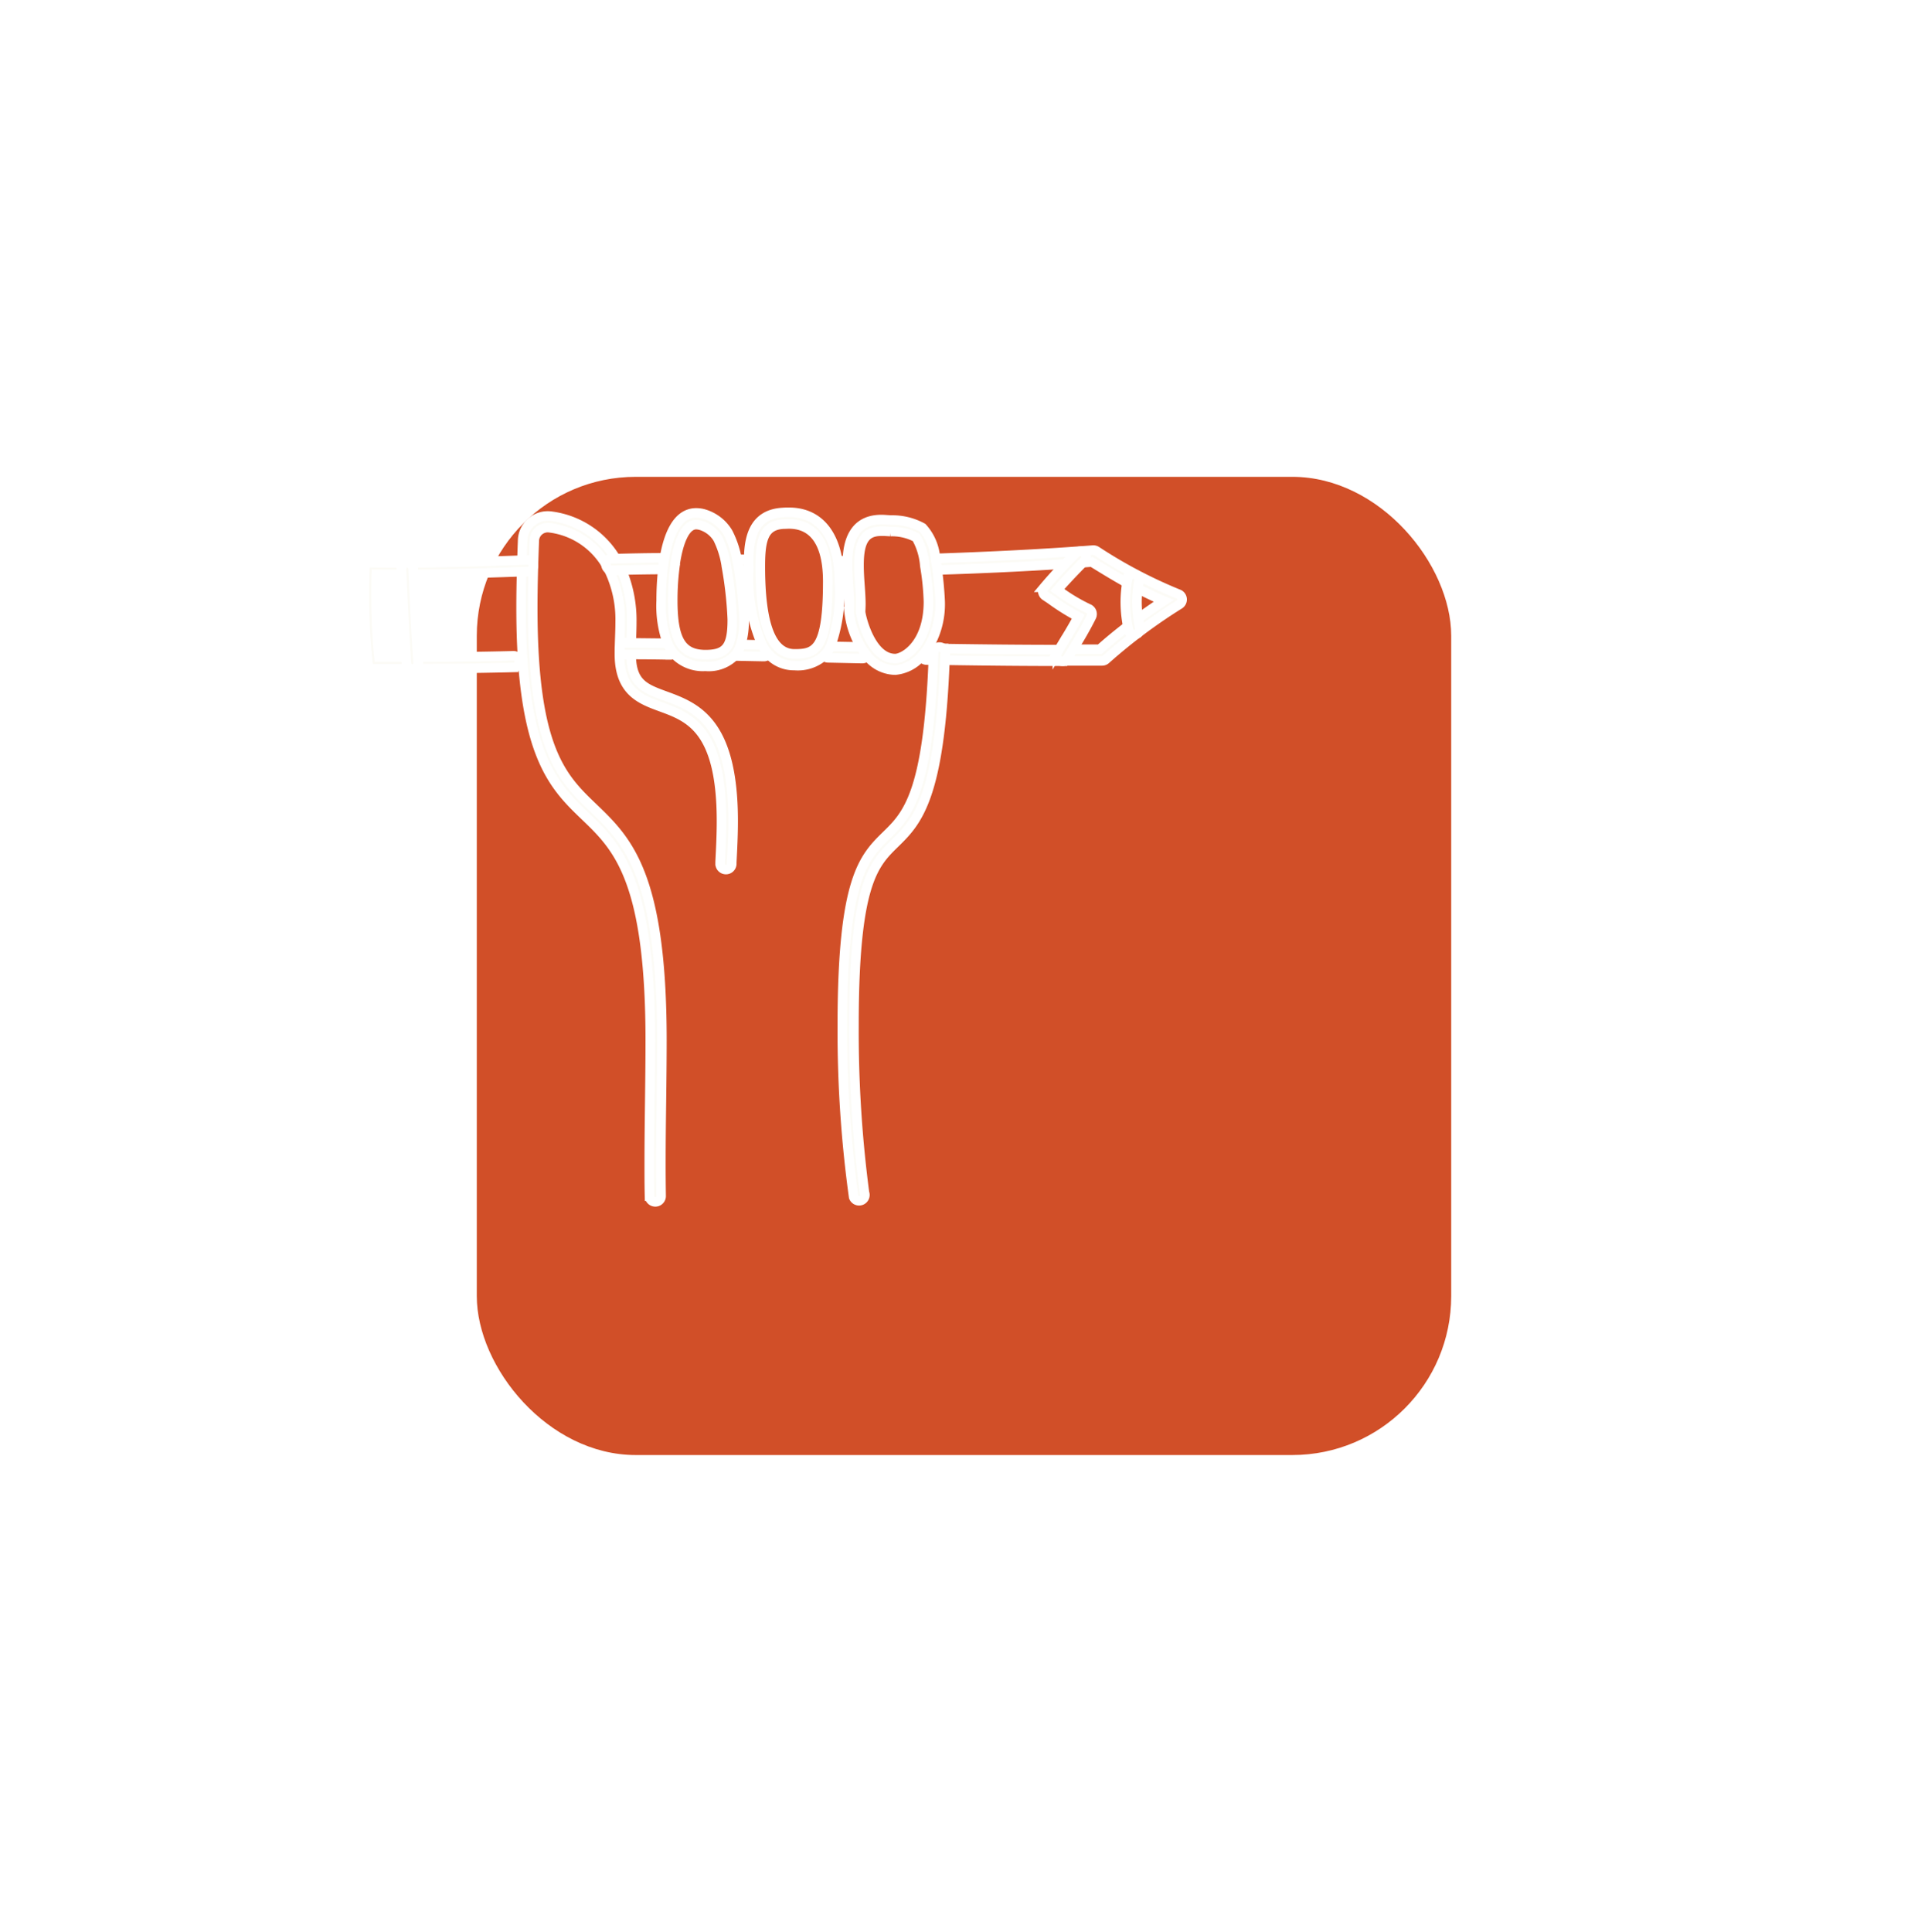 <?xml version="1.0" encoding="UTF-8"?>
<svg xmlns="http://www.w3.org/2000/svg" xmlns:xlink="http://www.w3.org/1999/xlink" width="60.656" height="60.773" viewBox="0 0 60.656 60.773">
  <defs>
    <filter id="Rectangle_1651" x="0" y="0" width="60.656" height="60.773">
      <feOffset dx="6" dy="6"></feOffset>
      <feGaussianBlur stdDeviation="5" result="blur"></feGaussianBlur>
      <feFlood flood-color="#6d7f97" flood-opacity="0.188"></feFlood>
      <feComposite operator="in" in2="blur"></feComposite>
      <feComposite in="SourceGraphic"></feComposite>
    </filter>
  </defs>
  <g id="Groupe_33703" data-name="Groupe 33703" transform="translate(9 9)">
    <g id="Groupe_33695" data-name="Groupe 33695" transform="translate(0 0)">
      <g transform="matrix(1, 0, 0, 1, -9, -9)" filter="url(#Rectangle_1651)">
        <rect id="Rectangle_1651-2" data-name="Rectangle 1651" width="30.656" height="30.773" rx="5" transform="translate(9 9)" fill="#d14f28"></rect>
      </g>
    </g>
    <g id="Groupe_33666" data-name="Groupe 33666" transform="translate(2.465 7.117)">
      <path id="Tracé_76265" data-name="Tracé 76265" d="M307.986,663.563l.132,0a2.777,2.777,0,0,0-2.025-1.335.79.79,0,0,0-.906.75c-.008.2-.015.415-.022.635l.171-.006a.183.183,0,0,1,.013.366l-.195.007c-.01.368-.016.751-.016,1.133,0,4.621,1.028,5.6,2.022,6.554s2.042,1.952,2.042,7.052c0,.644-.008,1.3-.016,1.932s-.016,1.291-.016,1.937c0,.371,0,.707.008,1.029a.183.183,0,1,0,.366-.006c-.005-.32-.008-.654-.008-1.023,0-.644.008-1.3.016-1.932s.016-1.29.016-1.936c0-5.256-1.1-6.3-2.155-7.317-.982-.939-1.909-1.825-1.909-6.29,0-.742.025-1.489.049-2.122a.423.423,0,0,1,.486-.4,2.411,2.411,0,0,1,1.771,1.157A.183.183,0,0,1,307.986,663.563Z" transform="translate(-300.209 -662.105)" fill="#fcfbf6" stroke="#fff" stroke-width="0.3"></path>
      <path id="Tracé_76266" data-name="Tracé 76266" d="M328.058,678.506a.183.183,0,0,1,.183-.182l.182,0c0-.049,0-.1.005-.147.006-.167.012-.34.012-.511a4.061,4.061,0,0,0-.318-1.632l-.307.008a.187.187,0,0,1-.1-.028,3.605,3.605,0,0,1,.36,1.653c0,.165-.006.334-.012.5s-.012.338-.012.508c0,1.185.667,1.43,1.312,1.666.89.326,1.9.7,1.9,3.593,0,.436-.022.864-.043,1.279l0,.051a.183.183,0,1,0,.366.019l0-.051c.021-.419.044-.852.044-1.3,0-3.152-1.185-3.587-2.138-3.937-.641-.235-1.065-.391-1.071-1.3l-.176,0A.183.183,0,0,1,328.058,678.506Z" transform="translate(-320.029 -674.219)" fill="#fcfbf6" stroke="#fff" stroke-width="0.3"></path>
      <path id="Tracé_76267" data-name="Tracé 76267" d="M344.791,674.677a.177.177,0,0,0,0-.027Z" transform="translate(-335.02 -673.02)" fill="#fcfbf6" stroke="#fff" stroke-width="0.3"></path>
      <path id="Tracé_76268" data-name="Tracé 76268" d="M327.195,673.417l.307-.008c.46-.011.885-.017,1.289-.019.014-.122.031-.245.052-.367h-.011c-.47,0-.968.01-1.515.024l-.132,0a.183.183,0,0,0-.178.181s0,0,0,.007a.183.183,0,0,0,.086.15A.186.186,0,0,0,327.195,673.417Z" transform="translate(-319.408 -671.592)" fill="#fcfbf6" stroke="#fff" stroke-width="0.3"></path>
      <path id="Tracé_76269" data-name="Tracé 76269" d="M358.015,675.032v0Z" transform="translate(-346.629 -673.356)" fill="#fcfbf6" stroke="#fff" stroke-width="0.3"></path>
      <path id="Tracé_76270" data-name="Tracé 76270" d="M361.1,673.727c0-.055,0-.107,0-.152,0-.067,0-.14,0-.215l-.372-.013c.026.12.049.244.069.369Z" transform="translate(-349.007 -671.876)" fill="#fcfbf6" stroke="#fff" stroke-width="0.3"></path>
      <path id="Tracé_76271" data-name="Tracé 76271" d="M387.018,674.134c0-.077-.007-.154-.007-.23,0-.038,0-.084,0-.136l-.3,0a3.684,3.684,0,0,1,.041.366Z" transform="translate(-371.819 -672.246)" fill="#fcfbf6" stroke="#fff" stroke-width="0.3"></path>
      <path id="Tracé_76272" data-name="Tracé 76272" d="M415.952,671.511c.108-.113.221-.227.341-.346a.183.183,0,1,1,.258.26l-.047.047.282-.021c.325.2.7.432,1.1.654.007-.045.015-.089.024-.134a.183.183,0,0,1,.359.073c-.016.08-.029.161-.039.243.262.135.533.266.813.385q-.421.276-.8.554c.014.095.03.189.051.282a.183.183,0,0,1-.138.219.185.185,0,0,1-.041,0,.183.183,0,0,1-.178-.143c-.009-.039-.016-.078-.023-.117q-.468.359-.881.727l-.511,0h-.337c-.056.093-.113.185-.168.278a.183.183,0,0,1-.157.089l.663,0,.582,0a.183.183,0,0,0,.121-.047,17.01,17.01,0,0,1,2.312-1.73.183.183,0,0,0-.033-.326,14.868,14.868,0,0,1-2.576-1.355.184.184,0,0,0-.112-.028c-1.728.135-3.62.216-4.956.261.023.121.042.244.059.365C413.027,671.669,414.5,671.607,415.952,671.511Z" transform="translate(-393.898 -669.887)" fill="#fcfbf6" stroke="#fff" stroke-width="0.3"></path>
      <path id="Tracé_76273" data-name="Tracé 76273" d="M408.689,696.337l-.25,0a1.854,1.854,0,0,1-.2.257.183.183,0,0,0,.164.109l.213,0c0-.077.006-.153.009-.232A.181.181,0,0,1,408.689,696.337Z" transform="translate(-390.717 -692.055)" fill="#fcfbf6" stroke="#fff" stroke-width="0.3"></path>
      <path id="Tracé_76274" data-name="Tracé 76274" d="M417.488,696.522l.054-.09c-1.1,0-2.283-.011-3.647-.032a.182.182,0,0,1,.061.141c0,.077-.006.151-.009.226,1.345.021,2.516.032,3.6.032h.1a.183.183,0,0,1-.156-.277Z" transform="translate(-395.684 -692.114)" fill="#fcfbf6" stroke="#fff" stroke-width="0.3"></path>
      <path id="Tracé_76275" data-name="Tracé 76275" d="M409.136,675.1h0Z" transform="translate(-391.506 -673.417)" fill="#fcfbf6" stroke="#fff" stroke-width="0.3"></path>
      <path id="Tracé_76276" data-name="Tracé 76276" d="M383.336,695.827a1.111,1.111,0,0,1-.211.3.182.182,0,0,0,.133.062l1.074.023a.184.184,0,0,0,.157-.083,2.069,2.069,0,0,1-.2-.285Z" transform="translate(-368.672 -691.611)" fill="#fcfbf6" stroke="#fff" stroke-width="0.3"></path>
      <path id="Tracé_76277" data-name="Tracé 76277" d="M360.38,695.34a1.019,1.019,0,0,1-.191.347.181.181,0,0,0,.074.017l.836.017a.185.185,0,0,0,.154-.079,1.558,1.558,0,0,1-.2-.289Z" transform="translate(-348.537 -691.183)" fill="#fcfbf6" stroke="#fff" stroke-width="0.3"></path>
      <path id="Tracé_76278" data-name="Tracé 76278" d="M330.9,694.919l-.18,0a.183.183,0,1,0,0,.366l.176,0q.615,0,1.23.013a.183.183,0,0,0,.117-.041,1.3,1.3,0,0,1-.2-.326Z" transform="translate(-322.503 -690.812)" fill="#fcfbf6" stroke="#fff" stroke-width="0.3"></path>
      <path id="Tracé_76279" data-name="Tracé 76279" d="M277.157,698.632h-.011l.952-.006.367,0c.616-.007,1.243-.017,1.867-.033a.183.183,0,0,0-.01-.366c-1.016.027-2.042.037-3.008.042,0,.057.007.114.012.17A.183.183,0,0,1,277.157,698.632Z" transform="translate(-275.637 -693.714)" fill="#fcfbf6" stroke="#fff" stroke-width="0.3"></path>
      <path id="Tracé_76280" data-name="Tracé 76280" d="M270.105,673.756a.182.182,0,0,0-.189-.177l-.171.006c-.752.026-1.559.053-2.384.07l-.367.007c-.36.006-.722.009-1.083.009q-.46,0-.921-.008a.185.185,0,0,0-.186.177c-.009.281-.014.558-.014.825a20.151,20.151,0,0,0,.111,2.172.183.183,0,0,0,.182.164l1.213,0a.183.183,0,0,1-.182-.169c0-.065-.009-.131-.013-.2l-.852,0c-.062-.627-.092-1.273-.092-1.97,0-.205,0-.418.008-.633q.373.005.746.005h.053l-.008-.175a.183.183,0,0,1,.366-.017l.009.19q.435,0,.866-.011c.881-.016,1.74-.044,2.537-.072l.195-.007A.183.183,0,0,0,270.105,673.756Z" transform="translate(-264.79 -672.08)" fill="#fcfbf6" stroke="#fff" stroke-width="0.3"></path>
      <path id="Tracé_76281" data-name="Tracé 76281" d="M274.507,674.325a.183.183,0,0,0-.175.192l.008.175.018.4c.032.721.067,1.464.118,2.2,0,.066.009.131.013.2a.183.183,0,0,0,.182.169h.015a.183.183,0,0,0,.169-.2c0-.056-.008-.113-.012-.17-.052-.738-.087-1.487-.12-2.214l-.017-.382-.009-.19A.185.185,0,0,0,274.507,674.325Z" transform="translate(-273.167 -672.734)" fill="#fcfbf6" stroke="#fff" stroke-width="0.3"></path>
      <path id="Tracé_76282" data-name="Tracé 76282" d="M440.175,674.793a.183.183,0,0,0,.157-.089c.055-.093.112-.185.168-.278l.014-.022c.2-.327.4-.664.574-1.016a.183.183,0,0,0-.093-.248,5.449,5.449,0,0,1-.92-.55l-.061-.042c.233-.268.5-.55.8-.855l.047-.047a.183.183,0,1,0-.258-.26c-.12.119-.232.234-.341.346-.247.257-.468.5-.665.735a.183.183,0,0,0,.038.27c.076.051.152.1.227.155a6.964,6.964,0,0,0,.807.5c-.145.278-.312.552-.474.819l-.129.214-.054.09a.183.183,0,0,0,.063.251A.186.186,0,0,0,440.175,674.793Z" transform="translate(-418.213 -670.108)" fill="#fcfbf6" stroke="#fff" stroke-width="0.3"></path>
      <path id="Tracé_76283" data-name="Tracé 76283" d="M460.87,678.826c.008.039.014.078.023.117a.183.183,0,1,0,.357-.081c-.021-.093-.037-.187-.051-.282a3.582,3.582,0,0,1-.039-.515,3.411,3.411,0,0,1,.027-.423c.01-.082.023-.164.039-.243a.183.183,0,0,0-.359-.073c-.009.044-.016.089-.024.134a3.734,3.734,0,0,0-.05.606A3.948,3.948,0,0,0,460.87,678.826Z" transform="translate(-436.855 -675.239)" fill="#fcfbf6" stroke="#fff" stroke-width="0.3"></path>
      <path id="Tracé_76284" data-name="Tracé 76284" d="M343.8,664.793a14.265,14.265,0,0,0-.156-1.523c-.021-.125-.043-.249-.069-.369a2.916,2.916,0,0,0-.283-.835,1.317,1.317,0,0,0-.735-.577.9.9,0,0,0-.262-.041c-.595,0-.873.685-1,1.414-.021.122-.038.245-.052.367a8.9,8.9,0,0,0-.052.976,3.459,3.459,0,0,0,.2,1.345,1.3,1.3,0,0,0,.2.326,1.227,1.227,0,0,0,.994.4,1.14,1.14,0,0,0,.923-.34,1.02,1.02,0,0,0,.191-.347A2.553,2.553,0,0,0,343.8,664.793Zm-1.213,1.115c-.752,0-1.032-.462-1.032-1.7a8.019,8.019,0,0,1,.074-1.117l0-.027c.105-.71.32-1.246.662-1.246a.54.54,0,0,1,.155.025.946.946,0,0,1,.528.415,2.914,2.914,0,0,1,.266.852v.008a12.063,12.063,0,0,1,.188,1.678C343.431,665.658,343.241,665.908,342.584,665.908Z" transform="translate(-331.855 -661.431)" fill="#fcfbf6" stroke="#fff" stroke-width="0.3"></path>
      <path id="Tracé_76285" data-name="Tracé 76285" d="M366.335,665.522a4.948,4.948,0,0,0,.278-2.034c0-.1,0-.2-.01-.292-.008-.128-.022-.25-.041-.366-.16-.977-.7-1.525-1.531-1.525-.067,0-.133,0-.2.006-.956.053-1.061.868-1.072,1.478,0,.075,0,.148,0,.215,0,.045,0,.1,0,.152a5.278,5.278,0,0,0,.422,2.32,1.552,1.552,0,0,0,.2.289,1.061,1.061,0,0,0,.818.361,1.23,1.23,0,0,0,.92-.3A1.113,1.113,0,0,0,366.335,665.522Zm-1.13.237c-.726,0-1.079-.9-1.079-2.755,0-.853.113-1.292.728-1.327.058,0,.118-.005.178-.005.555,0,1.216.315,1.216,1.816C366.247,665.65,365.851,665.759,365.2,665.759Z" transform="translate(-351.671 -661.306)" fill="#fcfbf6" stroke="#fff" stroke-width="0.3"></path>
      <path id="Tracé_76286" data-name="Tracé 76286" d="M392.1,665.749c0-.01-.018-.477-.089-.994-.017-.121-.036-.244-.059-.365a1.6,1.6,0,0,0-.411-.972,1.96,1.96,0,0,0-.984-.24l-.18-.011c-1.075-.081-1.184.835-1.195,1.29,0,.052,0,.1,0,.136,0,.076,0,.153.007.23.006.151.014.3.025.45.014.2.027.389.027.555,0,.074,0,.164-.007.2,0,.017,0,.027,0,.03a2.747,2.747,0,0,0,.372,1.111,2.064,2.064,0,0,0,.2.285,1.143,1.143,0,0,0,.879.445,1.232,1.232,0,0,0,.824-.432,1.852,1.852,0,0,0,.2-.257A2.63,2.63,0,0,0,392.1,665.749Zm-1.415,1.787c-.784,0-1.086-1.361-1.087-1.469v-.016c0-.043.007-.141.007-.222,0-.178-.013-.373-.028-.58s-.03-.441-.03-.655c0-.767.2-1.065.7-1.065q.049,0,.1,0l.188.011a1.621,1.621,0,0,1,.814.188,2.1,2.1,0,0,1,.268.889,7.9,7.9,0,0,1,.114,1.129C391.731,667.1,390.951,667.536,390.682,667.536Z" transform="translate(-373.987 -662.935)" fill="#fcfbf6" stroke="#fff" stroke-width="0.3"></path>
      <path id="Tracé_76287" data-name="Tracé 76287" d="M391.068,696.056a.181.181,0,0,0-.116-.048.185.185,0,0,0-.123.044.181.181,0,0,0-.066.133c0,.079-.006.155-.009.232-.164,4.228-.828,4.881-1.472,5.51-.715.7-1.39,1.359-1.39,5.974a38,38,0,0,0,.357,5.411.183.183,0,1,0,.34-.136,38.967,38.967,0,0,1-.331-5.275c0-4.461.622-5.068,1.28-5.712.695-.68,1.413-1.385,1.582-5.766,0-.075.006-.149.009-.226A.182.182,0,0,0,391.068,696.056Z" transform="translate(-372.857 -691.77)" fill="#fcfbf6" stroke="#fff" stroke-width="0.3"></path>
    </g>
  </g>
</svg>

